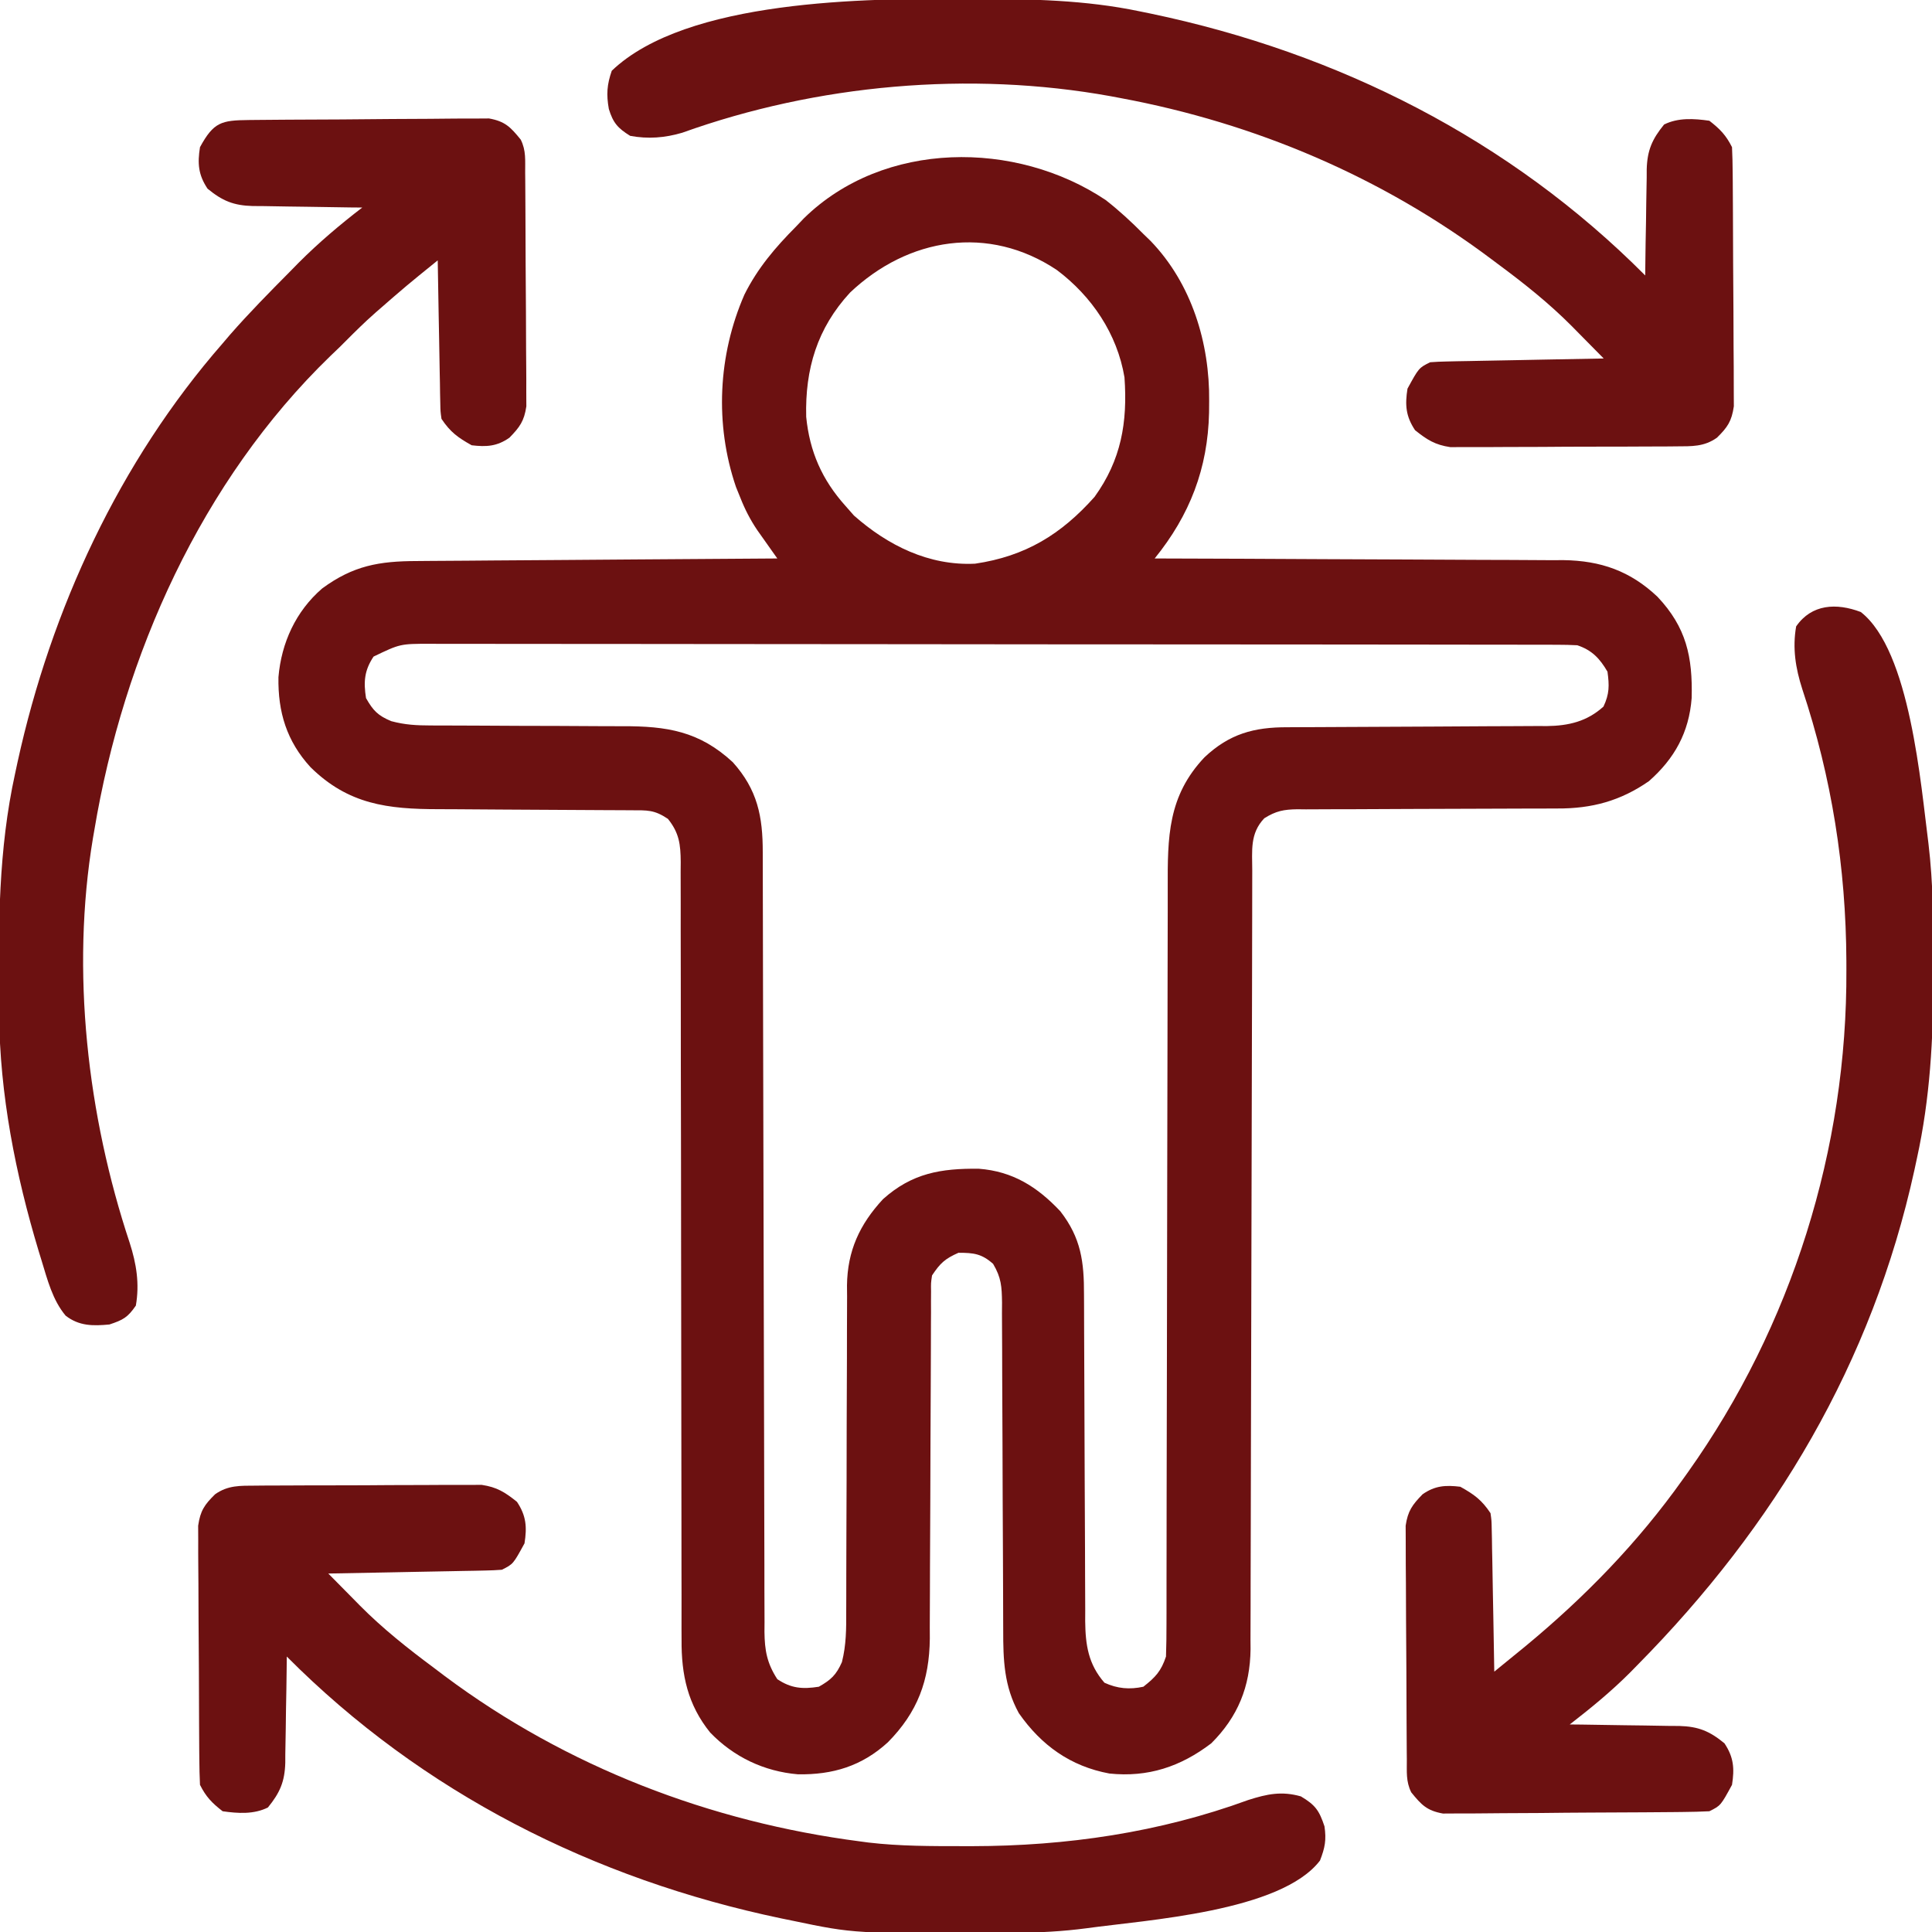 <svg width="140" height="140" viewBox="0 0 140 140" fill="none" xmlns="http://www.w3.org/2000/svg">
<g clip-path="url(#clip0_1_147)">
<path d="M80.117 14.492C81.094 15.255 81.981 16.072 82.852 16.953C83.025 17.121 83.199 17.289 83.378 17.462C86.354 20.549 87.665 24.865 87.62 29.07C87.617 29.481 87.617 29.481 87.613 29.901C87.524 33.946 86.223 37.318 83.672 40.469C83.915 40.469 83.915 40.469 84.164 40.47C88.124 40.48 92.084 40.496 96.044 40.519C97.959 40.53 99.874 40.539 101.789 40.543C103.638 40.547 105.488 40.557 107.337 40.57C108.041 40.574 108.746 40.576 109.45 40.576C110.439 40.577 111.428 40.584 112.417 40.593C112.706 40.592 112.995 40.59 113.294 40.589C115.997 40.627 118.133 41.376 120.106 43.242C122.196 45.457 122.662 47.593 122.584 50.59C122.392 53.068 121.352 54.961 119.492 56.602C117.427 58.038 115.35 58.6 112.838 58.586C112.619 58.587 112.399 58.588 112.173 58.589C111.7 58.59 111.227 58.591 110.753 58.591C110.004 58.59 109.255 58.594 108.505 58.599C106.376 58.611 104.246 58.618 102.116 58.62C100.811 58.621 99.506 58.628 98.2 58.638C97.704 58.641 97.207 58.641 96.711 58.64C96.017 58.638 95.324 58.642 94.63 58.649C94.426 58.646 94.222 58.644 94.011 58.642C93.025 58.657 92.46 58.765 91.617 59.294C90.559 60.402 90.742 61.647 90.743 63.09C90.743 63.337 90.742 63.584 90.741 63.838C90.739 64.668 90.739 65.499 90.738 66.33C90.737 66.924 90.735 67.518 90.734 68.112C90.731 69.394 90.728 70.675 90.727 71.957C90.724 73.984 90.718 76.01 90.712 78.037C90.695 83.802 90.68 89.566 90.671 95.331C90.666 98.513 90.659 101.695 90.647 104.877C90.642 106.561 90.637 108.245 90.637 109.929C90.636 111.514 90.632 113.099 90.625 114.684C90.623 115.265 90.622 115.846 90.623 116.427C90.624 117.222 90.62 118.017 90.615 118.811C90.617 119.04 90.618 119.268 90.62 119.504C90.589 122.217 89.703 124.406 87.773 126.328C85.552 128.021 83.187 128.808 80.391 128.516C77.579 127.996 75.457 126.477 73.828 124.141C72.753 122.18 72.694 120.295 72.696 118.116C72.695 117.84 72.694 117.565 72.693 117.281C72.691 116.684 72.689 116.087 72.688 115.49C72.686 114.546 72.682 113.601 72.677 112.656C72.663 109.971 72.65 107.285 72.645 104.6C72.642 102.957 72.635 101.313 72.623 99.67C72.62 99.044 72.618 98.418 72.619 97.791C72.62 96.916 72.613 96.041 72.606 95.166C72.608 94.907 72.609 94.648 72.611 94.382C72.595 93.236 72.558 92.586 71.964 91.584C71.133 90.847 70.553 90.781 69.453 90.781C68.476 91.216 68.138 91.524 67.539 92.422C67.457 92.972 67.457 92.972 67.468 93.582C67.466 93.937 67.466 93.937 67.463 94.298C67.463 94.557 67.464 94.816 67.465 95.082C67.463 95.355 67.462 95.628 67.46 95.91C67.458 96.504 67.456 97.098 67.456 97.692C67.455 98.633 67.45 99.575 67.445 100.516C67.429 103.194 67.421 105.871 67.414 108.549C67.41 110.186 67.402 111.823 67.391 113.461C67.388 114.083 67.386 114.706 67.386 115.329C67.386 116.203 67.381 117.077 67.375 117.952C67.376 118.206 67.378 118.461 67.379 118.724C67.346 121.782 66.491 124.072 64.34 126.252C62.457 127.975 60.353 128.615 57.82 128.573C55.365 128.363 53.176 127.32 51.464 125.549C49.834 123.533 49.368 121.363 49.389 118.815C49.387 118.566 49.386 118.317 49.385 118.061C49.382 117.232 49.384 116.404 49.387 115.576C49.386 114.98 49.384 114.384 49.383 113.788C49.379 112.507 49.379 111.227 49.38 109.946C49.382 107.922 49.377 105.897 49.372 103.873C49.361 99.395 49.358 94.916 49.355 90.438C49.352 85.98 49.348 81.521 49.336 77.063C49.331 75.05 49.33 73.037 49.332 71.024C49.332 69.773 49.33 68.522 49.326 67.272C49.325 66.691 49.325 66.111 49.327 65.53C49.329 64.739 49.326 63.947 49.322 63.156C49.324 62.925 49.326 62.695 49.328 62.457C49.316 61.193 49.223 60.359 48.398 59.336C47.398 58.669 46.914 58.719 45.721 58.715C45.533 58.714 45.346 58.712 45.152 58.711C44.744 58.708 44.337 58.706 43.929 58.706C43.281 58.705 42.634 58.7 41.986 58.695C40.145 58.68 38.304 58.671 36.463 58.664C35.336 58.66 34.21 58.652 33.083 58.641C32.656 58.638 32.228 58.636 31.801 58.636C28.088 58.636 25.237 58.292 22.498 55.59C20.775 53.707 20.135 51.604 20.177 49.07C20.391 46.572 21.438 44.291 23.343 42.644C25.601 40.982 27.479 40.661 30.222 40.655C30.505 40.652 30.788 40.65 31.079 40.647C32.01 40.638 32.94 40.634 33.871 40.629C34.518 40.624 35.165 40.619 35.812 40.613C37.512 40.599 39.212 40.588 40.911 40.578C42.647 40.567 44.383 40.553 46.118 40.539C49.522 40.513 52.925 40.49 56.328 40.469C56.129 40.189 56.129 40.189 55.926 39.903C55.752 39.657 55.579 39.411 55.4 39.158C55.228 38.915 55.056 38.672 54.878 38.421C54.365 37.662 53.981 36.913 53.645 36.06C53.542 35.805 53.438 35.551 53.332 35.288C51.782 30.748 52.029 25.726 53.945 21.345C54.901 19.428 56.191 17.918 57.695 16.406C57.973 16.115 57.973 16.115 58.256 15.817C64.044 10.149 73.621 10.15 80.117 14.492ZM61.595 21.204C59.214 23.787 58.334 26.741 58.42 30.206C58.669 32.727 59.569 34.762 61.25 36.641C61.459 36.878 61.667 37.114 61.882 37.359C64.328 39.52 67.311 41.01 70.657 40.847C74.312 40.308 76.889 38.727 79.314 36.008C81.246 33.328 81.715 30.614 81.484 27.344C80.957 24.191 79.119 21.473 76.588 19.569C71.638 16.259 65.808 17.21 61.595 21.204ZM27.07 47.578C26.396 48.59 26.34 49.412 26.523 50.586C27.038 51.496 27.391 51.86 28.356 52.259C29.346 52.524 30.188 52.569 31.212 52.57C31.401 52.571 31.589 52.572 31.783 52.573C32.189 52.575 32.596 52.576 33.002 52.575C33.647 52.575 34.292 52.578 34.938 52.583C36.771 52.596 38.605 52.602 40.438 52.604C41.563 52.606 42.687 52.612 43.811 52.622C44.237 52.625 44.663 52.626 45.089 52.624C48.331 52.614 50.674 52.984 53.103 55.234C54.889 57.226 55.275 59.162 55.272 61.761C55.273 62.009 55.274 62.256 55.274 62.512C55.277 63.343 55.277 64.175 55.278 65.007C55.279 65.602 55.28 66.198 55.282 66.793C55.285 68.077 55.287 69.36 55.289 70.644C55.292 72.673 55.297 74.701 55.303 76.731C55.32 82.5 55.335 88.27 55.344 94.04C55.349 97.226 55.357 100.412 55.368 103.598C55.374 105.285 55.378 106.971 55.379 108.657C55.379 110.243 55.384 111.829 55.391 113.415C55.393 113.997 55.393 114.579 55.392 115.161C55.392 115.956 55.395 116.75 55.401 117.545C55.399 117.775 55.398 118.006 55.396 118.244C55.411 119.586 55.574 120.522 56.328 121.68C57.34 122.354 58.162 122.41 59.336 122.227C60.218 121.728 60.598 121.369 61.008 120.444C61.326 119.192 61.325 118.021 61.32 116.735C61.321 116.461 61.322 116.187 61.323 115.905C61.325 115.313 61.325 114.72 61.325 114.128C61.325 113.188 61.328 112.249 61.333 111.31C61.346 108.64 61.352 105.97 61.354 103.3C61.355 101.665 61.362 100.031 61.372 98.396C61.375 97.774 61.375 97.153 61.374 96.531C61.372 95.66 61.377 94.79 61.383 93.919C61.38 93.537 61.38 93.537 61.376 93.147C61.407 90.644 62.291 88.725 63.984 86.897C66.089 85.01 68.181 84.662 70.927 84.691C73.388 84.877 75.168 86.002 76.836 87.774C78.343 89.716 78.557 91.443 78.551 93.821C78.552 94.096 78.554 94.37 78.555 94.653C78.558 95.248 78.559 95.842 78.56 96.436C78.561 97.378 78.566 98.319 78.571 99.26C78.586 101.936 78.595 104.612 78.601 107.288C78.606 108.927 78.614 110.565 78.624 112.203C78.628 112.827 78.629 113.45 78.629 114.074C78.629 114.946 78.634 115.818 78.64 116.691C78.639 116.947 78.638 117.204 78.637 117.468C78.656 119.192 78.858 120.589 80.032 121.936C80.972 122.368 81.851 122.443 82.852 122.227C83.732 121.534 84.138 121.102 84.492 120.039C84.519 119.242 84.53 118.452 84.528 117.654C84.529 117.408 84.529 117.161 84.53 116.907C84.531 116.077 84.531 115.247 84.531 114.417C84.532 113.823 84.533 113.23 84.534 112.636C84.536 111.355 84.537 110.075 84.538 108.794C84.54 106.768 84.544 104.742 84.55 102.717C84.551 102.023 84.553 101.33 84.555 100.637C84.556 100.289 84.556 99.942 84.557 99.584C84.569 94.867 84.578 90.15 84.581 85.433C84.584 82.252 84.59 79.072 84.6 75.891C84.606 74.208 84.609 72.525 84.608 70.842C84.606 69.258 84.61 67.674 84.618 66.089C84.62 65.509 84.62 64.928 84.618 64.348C84.606 60.657 84.619 57.693 87.283 54.876C89.088 53.177 90.866 52.691 93.294 52.699C93.512 52.698 93.731 52.697 93.956 52.695C94.428 52.692 94.9 52.691 95.373 52.69C96.121 52.689 96.87 52.685 97.618 52.679C99.745 52.664 101.872 52.656 103.999 52.649C105.302 52.645 106.606 52.636 107.909 52.626C108.404 52.623 108.899 52.621 109.395 52.621C110.088 52.621 110.782 52.616 111.475 52.61C111.678 52.611 111.881 52.612 112.09 52.614C113.672 52.592 114.997 52.283 116.194 51.201C116.626 50.286 116.622 49.673 116.484 48.672C115.931 47.722 115.36 47.112 114.297 46.758C113.82 46.732 113.342 46.723 112.864 46.722C112.565 46.721 112.266 46.72 111.959 46.719C111.629 46.719 111.3 46.719 110.96 46.72C110.611 46.719 110.262 46.718 109.902 46.717C108.932 46.715 107.961 46.714 106.99 46.714C105.944 46.714 104.898 46.712 103.851 46.71C101.563 46.706 99.274 46.704 96.985 46.703C95.557 46.703 94.128 46.701 92.7 46.7C88.746 46.697 84.791 46.694 80.837 46.693C80.584 46.693 80.331 46.693 80.07 46.693C79.817 46.693 79.563 46.693 79.301 46.693C78.787 46.693 78.273 46.692 77.759 46.692C77.504 46.692 77.249 46.692 76.986 46.692C72.852 46.691 68.718 46.686 64.585 46.68C60.342 46.673 56.1 46.67 51.857 46.67C49.475 46.669 47.092 46.668 44.709 46.663C42.681 46.659 40.652 46.657 38.623 46.66C37.588 46.661 36.553 46.66 35.518 46.657C34.396 46.652 33.274 46.655 32.152 46.657C31.824 46.655 31.497 46.653 31.159 46.651C28.995 46.653 28.995 46.653 27.07 47.578Z" fill="#6C1111"/>
<path d="M134.839 44.348C138.425 47.138 139.193 56.907 139.742 61.118C140.095 64.061 140.108 67.005 140.103 69.966C140.102 70.249 140.102 70.532 140.102 70.823C140.091 75.287 139.867 79.572 138.906 83.945C138.846 84.226 138.786 84.506 138.724 84.795C135.659 98.765 128.637 110.547 118.655 120.654C118.481 120.832 118.307 121.01 118.127 121.193C116.757 122.566 115.283 123.774 113.75 124.961C114.031 124.964 114.313 124.966 114.602 124.969C115.651 124.98 116.7 124.998 117.749 125.018C118.202 125.026 118.655 125.031 119.108 125.035C119.761 125.041 120.414 125.054 121.067 125.068C121.267 125.068 121.468 125.069 121.675 125.069C123.076 125.108 123.884 125.441 124.961 126.328C125.636 127.34 125.694 128.162 125.508 129.336C124.688 130.84 124.688 130.84 123.867 131.25C123.235 131.282 122.602 131.297 121.969 131.303C121.774 131.305 121.579 131.307 121.378 131.31C120.73 131.316 120.083 131.321 119.436 131.325C119.215 131.326 118.994 131.328 118.766 131.329C117.596 131.337 116.426 131.342 115.256 131.346C114.048 131.35 112.84 131.363 111.631 131.377C110.702 131.386 109.773 131.389 108.844 131.391C108.399 131.392 107.953 131.397 107.508 131.403C106.884 131.412 106.261 131.412 105.637 131.41C105.105 131.413 105.105 131.413 104.562 131.416C103.396 131.208 103.002 130.788 102.266 129.883C101.867 129.085 101.951 128.379 101.944 127.488C101.942 127.299 101.94 127.109 101.938 126.913C101.933 126.283 101.93 125.654 101.927 125.024C101.925 124.702 101.925 124.702 101.924 124.373C101.918 123.235 101.914 122.097 101.911 120.959C101.908 119.783 101.899 118.608 101.888 117.433C101.881 116.53 101.879 115.626 101.878 114.722C101.876 114.289 101.873 113.856 101.868 113.422C101.862 112.816 101.862 112.209 101.864 111.602C101.862 111.257 101.86 110.912 101.859 110.557C102.016 109.488 102.339 109.046 103.086 108.281C103.98 107.656 104.746 107.606 105.82 107.735C106.821 108.292 107.371 108.693 108.008 109.649C108.084 110.183 108.084 110.183 108.095 110.796C108.1 111.026 108.106 111.256 108.111 111.493C108.115 111.739 108.118 111.986 108.121 112.241C108.126 112.495 108.132 112.748 108.137 113.01C108.153 113.821 108.166 114.631 108.179 115.442C108.189 115.992 108.2 116.541 108.211 117.091C108.237 118.438 108.26 119.785 108.281 121.133C108.756 120.746 109.231 120.359 109.705 119.972C109.969 119.756 110.234 119.541 110.506 119.319C114.845 115.735 118.695 111.777 121.953 107.188C122.136 106.933 122.136 106.933 122.322 106.672C129.844 96.078 133.864 83.235 133.796 70.257C133.796 70.05 133.795 69.843 133.795 69.63C133.764 62.881 132.735 56.355 130.601 49.937C130.114 48.422 129.879 46.974 130.156 45.391C131.278 43.766 133.08 43.68 134.839 44.348Z" fill="#6C1111"/>
<path d="M18.031 8.697C18.226 8.695 18.421 8.693 18.622 8.691C19.27 8.684 19.917 8.679 20.564 8.675C20.785 8.674 21.006 8.673 21.234 8.671C22.404 8.664 23.574 8.658 24.744 8.655C25.952 8.65 27.16 8.638 28.369 8.624C29.298 8.615 30.227 8.611 31.156 8.61C31.601 8.608 32.047 8.604 32.492 8.597C33.116 8.589 33.739 8.589 34.363 8.591C34.895 8.587 34.895 8.587 35.438 8.584C36.604 8.793 36.998 9.212 37.734 10.117C38.133 10.915 38.049 11.621 38.056 12.512C38.058 12.702 38.06 12.892 38.062 13.087C38.067 13.717 38.07 14.347 38.073 14.976C38.074 15.191 38.075 15.406 38.076 15.628C38.082 16.766 38.086 17.904 38.089 19.042C38.092 20.217 38.101 21.392 38.112 22.567C38.119 23.471 38.121 24.375 38.122 25.279C38.124 25.712 38.127 26.145 38.132 26.578C38.139 27.185 38.138 27.791 38.136 28.398C38.138 28.743 38.139 29.088 38.141 29.444C37.984 30.513 37.661 30.955 36.914 31.719C36.02 32.345 35.254 32.395 34.18 32.266C33.179 31.708 32.629 31.308 31.992 30.352C31.916 29.817 31.916 29.817 31.905 29.204C31.9 28.975 31.894 28.745 31.889 28.508C31.885 28.261 31.882 28.014 31.879 27.759C31.874 27.506 31.868 27.252 31.863 26.991C31.847 26.18 31.834 25.369 31.821 24.558C31.811 24.009 31.8 23.459 31.789 22.91C31.763 21.562 31.74 20.215 31.719 18.867C29.445 20.707 29.445 20.707 27.241 22.627C27.03 22.817 26.82 23.008 26.602 23.204C25.922 23.84 25.266 24.497 24.609 25.157C24.383 25.373 24.157 25.59 23.924 25.813C14.598 34.847 8.953 47.477 6.836 60.157C6.803 60.343 6.771 60.529 6.738 60.72C5.126 70.371 6.334 80.846 9.399 90.064C9.886 91.579 10.121 93.027 9.844 94.61C9.246 95.475 8.923 95.646 7.93 95.977C6.742 96.089 5.737 96.098 4.757 95.339C3.804 94.203 3.436 92.724 3.008 91.328C2.942 91.113 2.875 90.898 2.807 90.676C1.121 85.084 -0.015 79.323 -0.065 73.471C-0.068 73.209 -0.071 72.948 -0.073 72.678C-0.119 67.05 -0.119 61.578 1.094 56.055C1.184 55.635 1.184 55.635 1.276 55.206C3.704 44.137 8.646 33.455 16.133 24.883C16.306 24.68 16.479 24.477 16.657 24.268C18.054 22.669 19.544 21.162 21.038 19.654C21.24 19.448 21.442 19.242 21.65 19.03C23.097 17.581 24.627 16.288 26.25 15.039C25.828 15.036 25.828 15.036 25.398 15.032C24.349 15.021 23.3 15.003 22.251 14.983C21.798 14.975 21.345 14.969 20.892 14.965C20.239 14.959 19.586 14.947 18.933 14.932C18.733 14.932 18.532 14.932 18.325 14.931C16.924 14.892 16.116 14.559 15.039 13.672C14.364 12.66 14.306 11.839 14.492 10.664C15.482 8.85 16.034 8.717 18.031 8.697Z" fill="#6C1111"/>
<path d="M18.535 107.655C18.719 107.653 18.903 107.651 19.093 107.649C19.701 107.644 20.308 107.643 20.916 107.643C21.34 107.641 21.763 107.639 22.187 107.637C23.075 107.634 23.962 107.633 24.85 107.633C25.985 107.633 27.12 107.626 28.255 107.616C29.13 107.61 30.005 107.609 30.88 107.609C31.299 107.609 31.717 107.606 32.136 107.602C32.722 107.597 33.308 107.598 33.894 107.602C34.394 107.6 34.394 107.6 34.904 107.599C36.01 107.762 36.595 108.133 37.461 108.828C38.136 109.84 38.194 110.662 38.008 111.836C37.188 113.34 37.188 113.34 36.367 113.75C35.962 113.782 35.556 113.799 35.151 113.806C34.899 113.812 34.647 113.817 34.388 113.823C34.115 113.827 33.843 113.832 33.562 113.837C33.145 113.845 33.145 113.845 32.719 113.854C31.827 113.872 30.936 113.888 30.044 113.904C29.441 113.916 28.837 113.928 28.233 113.94C26.752 113.969 25.271 113.997 23.789 114.024C24.385 114.63 24.982 115.234 25.58 115.837C25.746 116.006 25.913 116.175 26.084 116.35C27.747 118.024 29.554 119.455 31.445 120.86C31.704 121.056 31.963 121.252 32.229 121.454C41.042 128.032 51.465 132.031 62.344 133.438C62.535 133.463 62.727 133.489 62.924 133.516C65.201 133.785 67.489 133.778 69.778 133.779C69.996 133.78 70.214 133.78 70.439 133.78C77.278 133.771 84.01 132.794 90.456 130.434C91.825 129.998 92.873 129.778 94.268 130.173C95.317 130.799 95.594 131.195 95.977 132.344C96.121 133.336 96.014 133.887 95.652 134.822C92.815 138.537 83.047 139.128 78.75 139.727C77.002 139.96 75.281 140.047 73.518 140.056C73.26 140.058 73.001 140.06 72.734 140.062C61.929 140.124 61.929 140.124 57.422 139.18C57.155 139.125 56.889 139.071 56.614 139.015C43.031 136.174 30.6 129.91 20.781 120.039C20.779 120.312 20.776 120.585 20.773 120.867C20.763 121.885 20.745 122.903 20.724 123.921C20.717 124.361 20.711 124.801 20.707 125.24C20.701 125.874 20.689 126.508 20.674 127.142C20.674 127.434 20.674 127.434 20.673 127.733C20.633 129.112 20.282 129.912 19.414 130.977C18.398 131.485 17.239 131.41 16.133 131.25C15.361 130.651 14.926 130.203 14.492 129.336C14.461 128.721 14.449 128.104 14.444 127.488C14.442 127.299 14.44 127.109 14.438 126.913C14.433 126.283 14.43 125.654 14.427 125.024C14.426 124.809 14.425 124.594 14.424 124.373C14.418 123.235 14.414 122.097 14.412 120.959C14.409 119.783 14.399 118.608 14.388 117.433C14.381 116.529 14.379 115.626 14.378 114.722C14.376 114.289 14.373 113.856 14.368 113.422C14.361 112.816 14.362 112.209 14.364 111.602C14.362 111.257 14.361 110.912 14.359 110.557C14.518 109.475 14.812 109.041 15.586 108.281C16.522 107.618 17.409 107.662 18.535 107.655Z" fill="#6C1111"/>
<path d="M69.88 -0.086C70.159 -0.085 70.438 -0.084 70.726 -0.084C74.726 -0.07 78.65 -0.003 82.578 0.82C82.845 0.875 83.111 0.929 83.386 0.985C96.969 3.826 109.4 10.091 119.219 19.961C119.223 19.551 119.223 19.551 119.227 19.134C119.237 18.115 119.255 17.097 119.276 16.079C119.283 15.639 119.289 15.2 119.293 14.76C119.299 14.126 119.312 13.492 119.326 12.858C119.326 12.663 119.326 12.468 119.327 12.267C119.367 10.888 119.719 10.088 120.586 9.023C121.602 8.516 122.761 8.59 123.867 8.75C124.639 9.349 125.074 9.797 125.508 10.664C125.539 11.279 125.551 11.896 125.556 12.512C125.558 12.701 125.56 12.891 125.562 13.087C125.567 13.717 125.57 14.346 125.573 14.976C125.574 15.191 125.575 15.406 125.576 15.627C125.582 16.765 125.586 17.904 125.589 19.041C125.592 20.217 125.601 21.392 125.612 22.567C125.619 23.471 125.621 24.374 125.622 25.278C125.624 25.711 125.627 26.145 125.632 26.578C125.638 27.184 125.638 27.791 125.636 28.398C125.639 28.915 125.639 28.915 125.641 29.443C125.482 30.525 125.188 30.959 124.414 31.719C123.478 32.382 122.591 32.338 121.465 32.345C121.189 32.348 121.189 32.348 120.907 32.351C120.299 32.356 119.692 32.357 119.084 32.357C118.661 32.359 118.237 32.361 117.813 32.363C116.926 32.366 116.038 32.367 115.15 32.367C114.015 32.367 112.88 32.374 111.745 32.384C110.87 32.39 109.995 32.391 109.12 32.391C108.701 32.391 108.283 32.394 107.864 32.398C107.278 32.403 106.692 32.402 106.106 32.398C105.606 32.4 105.606 32.4 105.096 32.401C103.99 32.238 103.405 31.867 102.539 31.172C101.864 30.16 101.806 29.338 101.992 28.164C102.813 26.66 102.813 26.66 103.633 26.25C104.038 26.218 104.444 26.201 104.85 26.194C105.101 26.188 105.353 26.183 105.613 26.177C105.885 26.173 106.157 26.168 106.438 26.163C106.716 26.158 106.995 26.152 107.281 26.146C108.173 26.128 109.064 26.112 109.956 26.096C110.56 26.084 111.163 26.072 111.767 26.06C113.248 26.031 114.729 26.003 116.211 25.977C115.614 25.37 115.016 24.765 114.417 24.161C114.25 23.991 114.083 23.822 113.912 23.647C112.249 21.974 110.449 20.541 108.555 19.14C108.324 18.967 108.324 18.967 108.089 18.791C100.136 12.819 90.976 8.929 81.211 7.109C80.857 7.042 80.857 7.042 80.496 6.974C70.265 5.12 59.194 6.113 49.435 9.619C48.174 9.991 46.958 10.084 45.664 9.844C44.766 9.287 44.428 8.904 44.118 7.895C43.932 6.843 43.98 6.143 44.331 5.127C49.752 -0.058 62.825 -0.112 69.88 -0.086Z" fill="#6C1111"/>
</g>
<defs>
<clipPath id="clip0_1_147">
<rect width="140" height="140" fill="white"/>
</clipPath>
</defs>
</svg>
